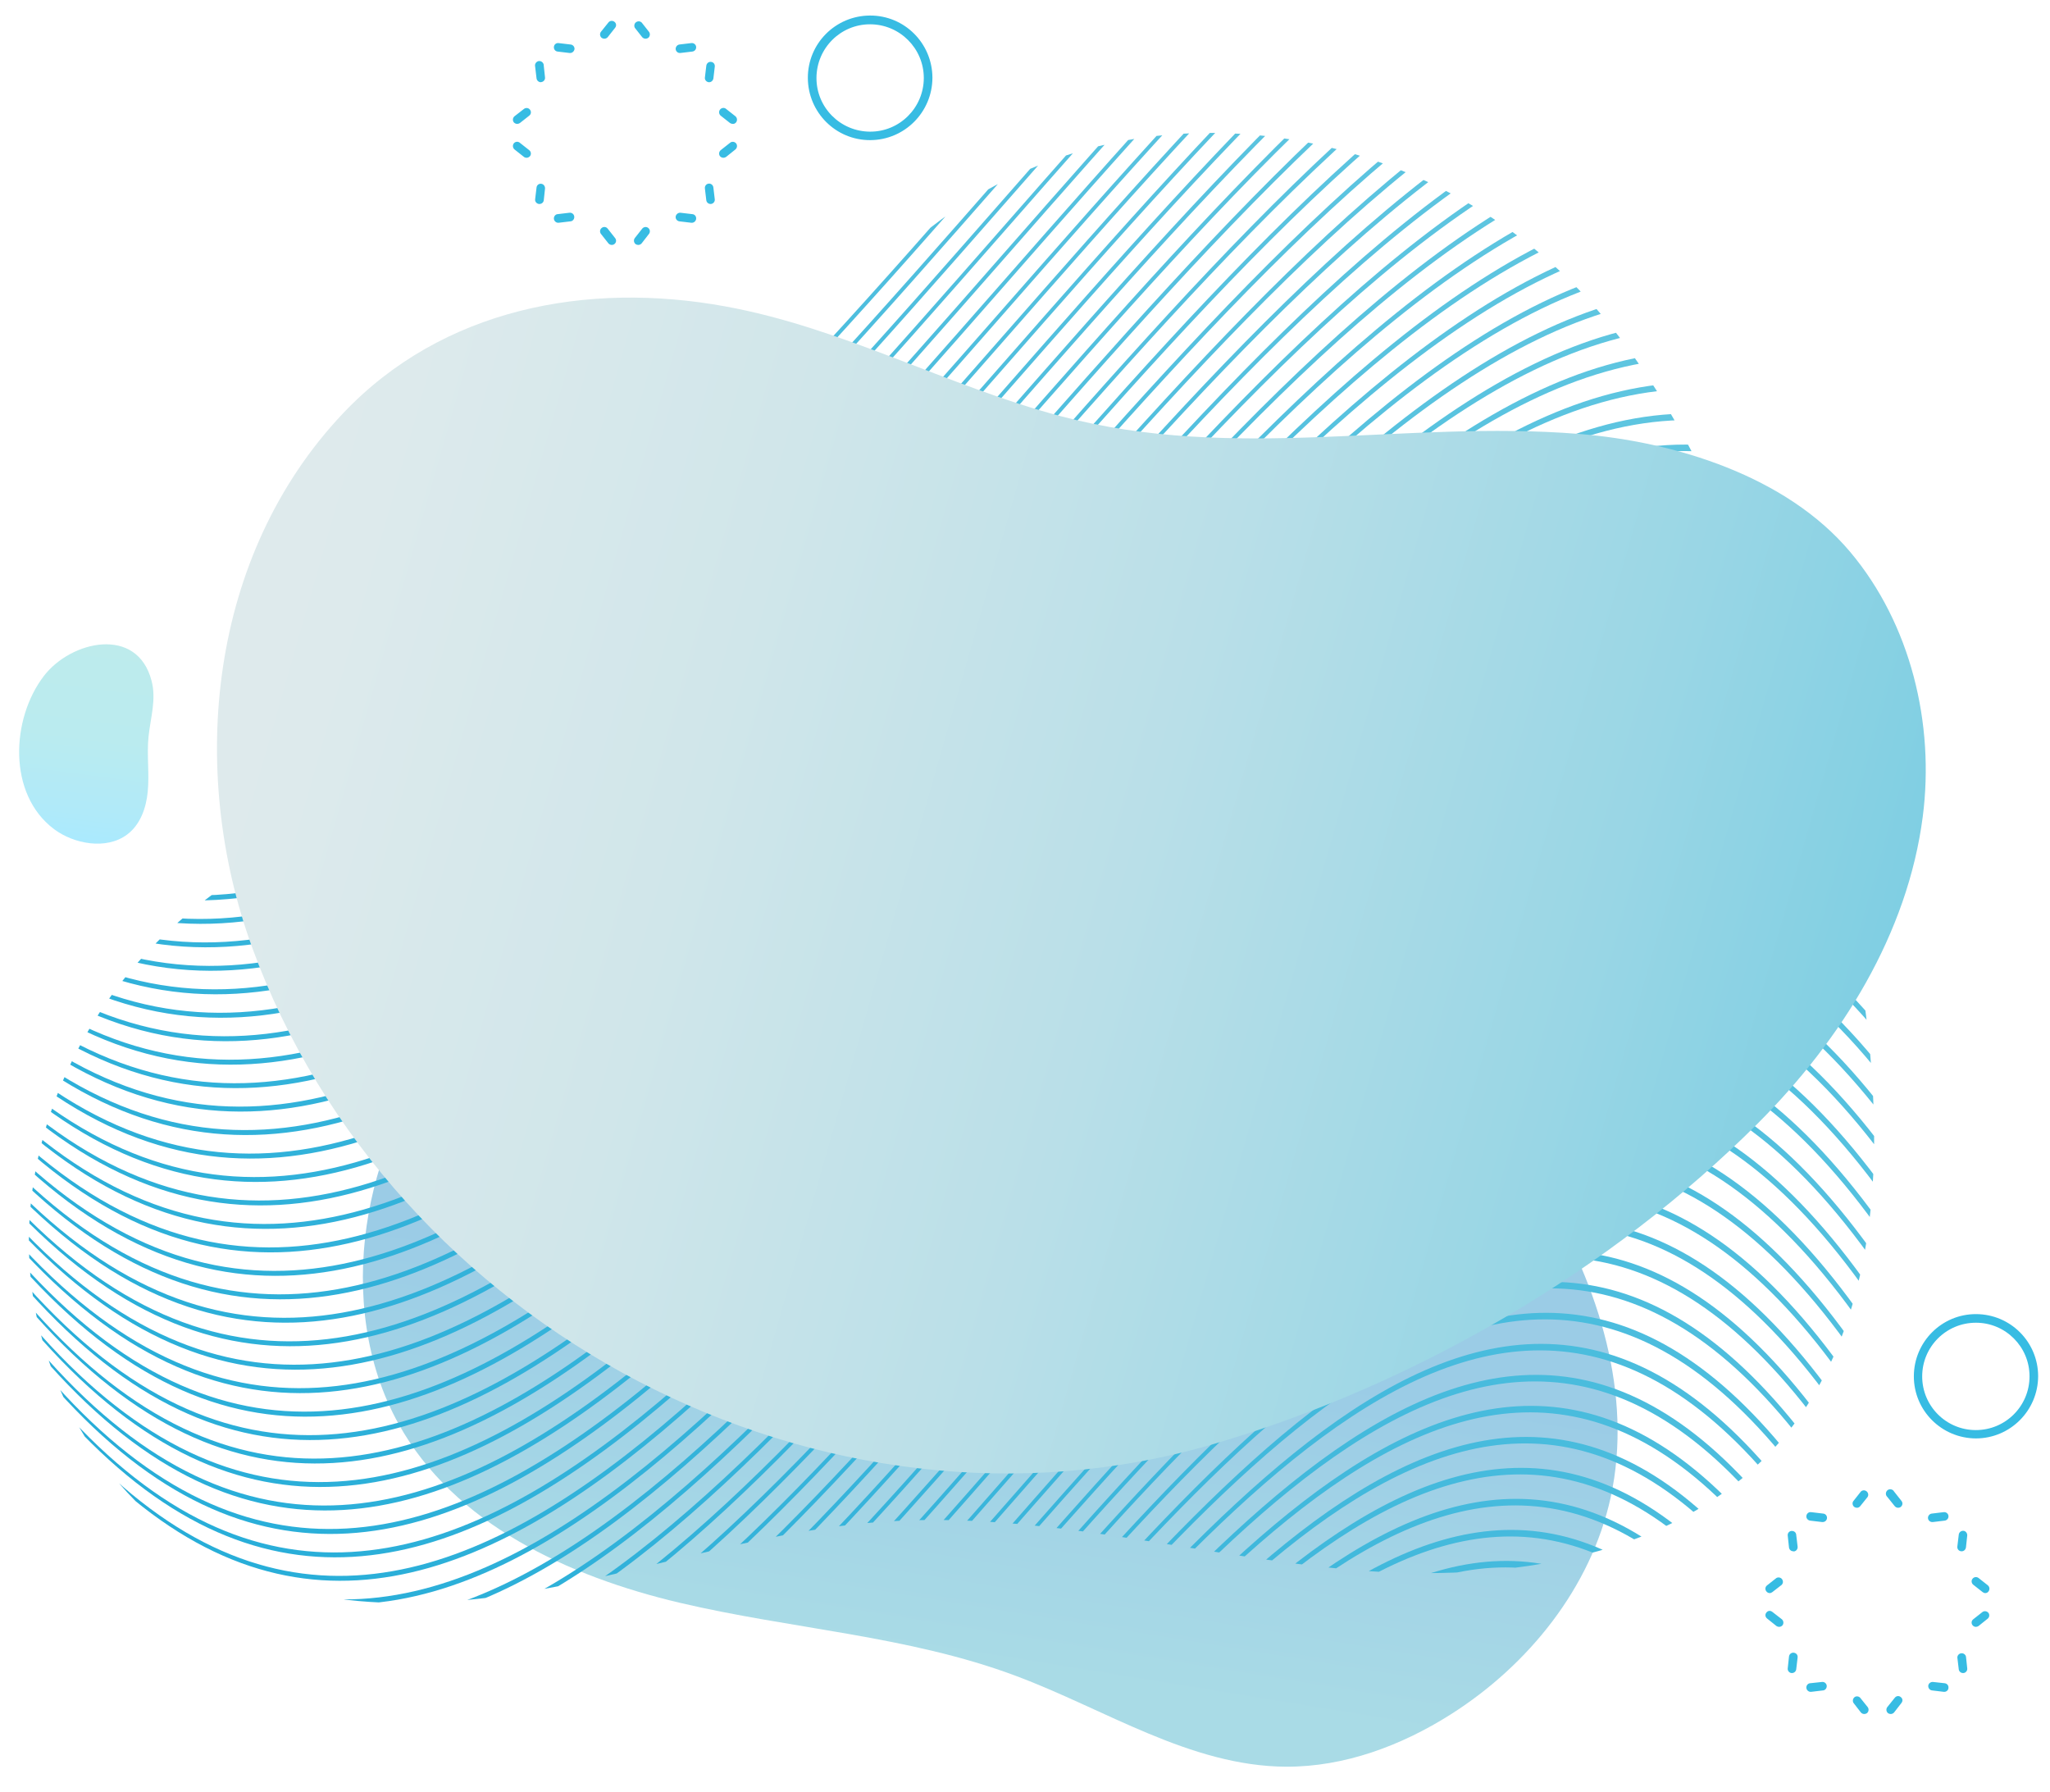 <?xml version="1.0" encoding="utf-8"?>
<!-- Generator: Adobe Illustrator 24.0.1, SVG Export Plug-In . SVG Version: 6.00 Build 0)  -->
<svg version="1.1" id="b438d1cc-97f3-45d9-8c2a-e3d272b71bc7"
	 xmlns="http://www.w3.org/2000/svg" xmlns:xlink="http://www.w3.org/1999/xlink" x="0px" y="0px" viewBox="0 0 1451.5 1268.9"
	 style="enable-background:new 0 0 1451.5 1268.9;" xml:space="preserve">
<style type="text/css">
	.st0{clip-path:url(#SVGID_2_);}
	.st1{fill:url(#SVGID_3_);}
	.st2{fill:url(#SVGID_4_);}
	.st3{fill:url(#SVGID_5_);}
	.st4{fill:url(#SVGID_6_);}
	.st5{fill:url(#SVGID_7_);}
	.st6{clip-path:url(#SVGID_9_);}
	.st7{fill:url(#SVGID_10_);}
	.st8{fill:url(#SVGID_11_);}
	.st9{fill:url(#SVGID_12_);}
	.st10{fill:url(#SVGID_13_);}
	.st11{fill:url(#SVGID_14_);}
	.st12{fill:url(#SVGID_15_);}
	.st13{fill:url(#SVGID_16_);}
	.st14{fill:url(#SVGID_17_);}
	.st15{fill:url(#SVGID_18_);}
	.st16{fill:url(#SVGID_19_);}
	.st17{fill:url(#SVGID_20_);}
	.st18{fill:url(#SVGID_21_);}
	.st19{fill:url(#SVGID_22_);}
	.st20{fill:url(#SVGID_23_);}
	.st21{fill:url(#SVGID_24_);}
	.st22{fill:url(#SVGID_25_);}
	.st23{fill:url(#SVGID_26_);}
	.st24{fill:url(#SVGID_27_);}
	.st25{fill:url(#SVGID_28_);}
	.st26{fill:url(#SVGID_29_);}
	.st27{fill:url(#SVGID_30_);}
	.st28{fill:url(#SVGID_31_);}
	.st29{fill:url(#SVGID_32_);}
	.st30{fill:url(#SVGID_33_);}
	.st31{fill:url(#SVGID_34_);}
	.st32{fill:url(#SVGID_35_);}
	.st33{fill:url(#SVGID_36_);}
	.st34{fill:url(#SVGID_37_);}
	.st35{fill:url(#SVGID_38_);}
	.st36{fill:url(#SVGID_39_);}
	.st37{fill:url(#SVGID_40_);}
	.st38{fill:url(#SVGID_41_);}
	.st39{fill:url(#SVGID_42_);}
	.st40{fill:url(#SVGID_43_);}
	.st41{fill:url(#SVGID_44_);}
	.st42{fill:url(#SVGID_45_);}
	.st43{fill:url(#SVGID_46_);}
	.st44{fill:url(#SVGID_47_);}
	.st45{fill:url(#SVGID_48_);}
	.st46{fill:url(#SVGID_49_);}
	.st47{fill:url(#SVGID_50_);}
	.st48{fill:url(#SVGID_51_);}
	.st49{fill:url(#SVGID_52_);}
	.st50{fill:url(#SVGID_53_);}
	.st51{fill:url(#SVGID_54_);}
	.st52{fill:url(#SVGID_55_);}
	.st53{fill:url(#SVGID_56_);}
	.st54{fill:url(#SVGID_57_);}
	.st55{fill:url(#SVGID_58_);}
	.st56{fill:url(#SVGID_59_);}
	.st57{fill:url(#SVGID_60_);}
	.st58{fill:url(#SVGID_61_);}
	.st59{fill:url(#SVGID_62_);}
	.st60{fill:url(#SVGID_63_);}
	.st61{fill:url(#SVGID_64_);}
	.st62{fill:url(#SVGID_65_);}
	.st63{fill:url(#SVGID_66_);}
	.st64{fill:url(#SVGID_67_);}
	.st65{fill:url(#SVGID_68_);}
	.st66{fill:url(#SVGID_69_);}
	.st67{fill:url(#SVGID_70_);}
	.st68{fill:url(#SVGID_71_);}
	.st69{fill:url(#SVGID_72_);}
	.st70{fill:url(#SVGID_73_);}
	.st71{fill:url(#SVGID_74_);}
	.st72{fill:url(#SVGID_75_);}
	.st73{fill:url(#SVGID_76_);}
	.st74{fill:url(#SVGID_77_);}
	.st75{fill:url(#SVGID_78_);}
	.st76{fill:url(#SVGID_79_);}
	.st77{fill:url(#SVGID_80_);}
	.st78{fill:url(#SVGID_81_);}
	.st79{fill:url(#SVGID_82_);}
	.st80{fill:url(#SVGID_83_);}
	.st81{fill:url(#SVGID_84_);}
	.st82{fill:url(#SVGID_85_);}
	.st83{fill:url(#SVGID_86_);}
	.st84{fill:url(#SVGID_87_);}
	.st85{fill:url(#SVGID_88_);}
	.st86{fill:url(#SVGID_89_);}
	.st87{fill:url(#SVGID_90_);}
	.st88{fill:url(#SVGID_91_);}
	.st89{fill:url(#SVGID_92_);}
	.st90{fill:url(#SVGID_93_);}
	.st91{fill:url(#SVGID_94_);}
	.st92{fill:url(#SVGID_95_);}
	.st93{fill:#37BCE3;}
</style>
<g id="e60a8787-6692-4e7b-9c9a-aa25ae1e2f48">
	<g>
		<defs>
			<path id="SVGID_1_" d="M-818.7,2699.4c-72,83.8-195.4,101.7-305.5,91.8s-219-41.6-329.3-34c-78.7,5.3-154.6,30.6-232,45.9
				s-161,20.1-232.4-13.4c-79.4-37.3-133.2-120.8-140.7-208.1s29.5-176.1,92.3-237.2c92.4-89.8,230.8-119.5,323-209.4
				c82.1-80,118.1-198.7,202.1-276.7c144.8-134.5,375.5-99.7,496.6,46.3c62.3,75.2,99,168,129.5,260.8
				c31.8,97.2,58.1,197.3,61.7,299.6C-750.4,2548-764.6,2636.3-818.7,2699.4z"/>
		</defs>
		<clipPath id="SVGID_2_">
			<use xlink:href="#SVGID_1_"  style="overflow:visible;"/>
		</clipPath>
		<g class="st0">
			
				<linearGradient id="SVGID_3_" gradientUnits="userSpaceOnUse" x1="-1069.658" y1="14.138" x2="-2527.138" y2="-1187.982" gradientTransform="matrix(1 0 0 -1 0 1261.856)">
				<stop  offset="0" style="stop-color:#6CCBE2"/>
				<stop  offset="1" style="stop-color:#1DA9D7"/>
			</linearGradient>
			<path class="st1" d="M-2481.9,1494.3l1.3,4c740.1,1686.7,1480.3-1686.7,2220.4,0c0.5-1.3,0.9-2.7,1.3-4
				C-999.9-194.4-1740.9,3182.9-2481.9,1494.3z"/>
			
				<linearGradient id="SVGID_4_" gradientUnits="userSpaceOnUse" x1="-1060.182" y1="2.651" x2="-2517.672" y2="-1199.459" gradientTransform="matrix(1 0 0 -1 0 1261.856)">
				<stop  offset="0" style="stop-color:#6CCBE2"/>
				<stop  offset="1" style="stop-color:#1DA9D7"/>
			</linearGradient>
			<path class="st2" d="M-2474.5,1517.6c736.1,1677.5,1472.2-1677.4,2208.2,0c0.5-1.3,0.9-2.7,1.3-4
				c-736.9-1679.4-1473.9,1679.4-2210.8,0C-2475.4,1514.9-2475,1516.3-2474.5,1517.6z"/>
			
				<linearGradient id="SVGID_5_" gradientUnits="userSpaceOnUse" x1="-1050.734" y1="-8.805" x2="-2508.214" y2="-1210.915" gradientTransform="matrix(1 0 0 -1 0 1261.856)">
				<stop  offset="0" style="stop-color:#6CCBE2"/>
				<stop  offset="1" style="stop-color:#1DA9D7"/>
			</linearGradient>
			<path class="st3" d="M-2468.4,1536.9c732,1668.2,1464-1668.2,2196,0c0.5-1.4,0.9-2.7,1.3-4.1
				c-732.9-1670.1-1465.7,1670.2-2198.6,0C-2469.3,1534.2-2468.9,1535.5-2468.4,1536.9z"/>
		</g>
	</g>
</g>
<g id="baa1cc32-cae6-4187-88b3-e3bc4d281c63">
	
		<linearGradient id="SVGID_6_" gradientUnits="userSpaceOnUse" x1="-1102.429" y1="1355.202" x2="-1084.609" y2="1211.212" gradientTransform="matrix(0.97 0.25 0.25 -0.97 801.276 2043.9)">
		<stop  offset="0" style="stop-color:#BDEBEC"/>
		<stop  offset="0.47" style="stop-color:#BAEBEF"/>
		<stop  offset="0.84" style="stop-color:#B0EAF9"/>
		<stop  offset="1" style="stop-color:#A9EAFF"/>
	</linearGradient>
	<path class="st4" d="M107.3,481.9c3.5,13.2-0.7,26.1-2.1,39.3c-1.4,13.2,0.7,26.2-0.6,39.3c-1.1,11.5-5.3,23.4-14.6,30.3
		c-14.8,11.1-37.8,6.6-51.7-3.8c-33.1-24.8-30.4-78.3-7.2-108.5C50.2,453.6,97.1,442.8,107.3,481.9z"/>
	
		<linearGradient id="SVGID_7_" gradientUnits="userSpaceOnUse" x1="666.079" y1="88.325" x2="704.539" y2="325.205" gradientTransform="matrix(1 0 0 -1 0 1261.856)">
		<stop  offset="0" style="stop-color:#A9DBE6"/>
		<stop  offset="1" style="stop-color:#9BCCE6"/>
	</linearGradient>
	<path class="st5" d="M1140.4,1060.2c-14,63.7-58.1,118.5-113.1,153.4c-35,22.2-75.4,37.3-116.8,37.1
		c-67.8-0.4-127.9-40.7-191.5-64.4c-76-28.4-158.5-33-237.5-51.6s-160-55.8-199.3-126.7c-23.4-42.2-29.5-92.6-22.6-140.3
		c13.4-92.9,75.4-175.3,156.2-223c228.8-134.9,549.1-15.7,678.4,202.5C1131.9,910.9,1156.3,987.3,1140.4,1060.2z"/>
	<g>
		<defs>
			<path id="SVGID_8_" d="M1261.3,1019.4c-72,83.8-195.4,101.7-305.5,91.8s-219-41.6-329.3-34c-78.7,5.3-154.6,30.6-232,45.9
				s-161,20.1-232.4-13.4C82.7,1072.4,28.9,988.9,21.4,901.6s29.5-176.1,92.3-237.2c92.4-89.8,230.8-119.5,323-209.4
				c82.1-80,118.1-198.7,202.1-276.7c144.8-134.5,375.5-99.7,496.6,46.3c62.3,75.2,99,168,129.5,260.8
				c31.8,97.2,58.1,197.3,61.7,299.6C1329.6,868,1315.4,956.3,1261.3,1019.4z"/>
		</defs>
		<clipPath id="SVGID_9_">
			<use xlink:href="#SVGID_8_"  style="overflow:visible;"/>
		</clipPath>
		<g class="st6">
			
				<linearGradient id="SVGID_10_" gradientUnits="userSpaceOnUse" x1="1010.342" y1="1694.138" x2="-447.138" y2="492.018" gradientTransform="matrix(1 0 0 -1 0 1261.856)">
				<stop  offset="0" style="stop-color:#6CCBE2"/>
				<stop  offset="1" style="stop-color:#1DA9D7"/>
			</linearGradient>
			<path class="st7" d="M-401.9-185.7l1.3,4c740.1,1686.7,1480.3-1686.7,2220.4,0c0.5-1.3,0.9-2.7,1.3-4
				C1080.1-1874.4,339.1,1502.9-401.9-185.7z"/>
			
				<linearGradient id="SVGID_11_" gradientUnits="userSpaceOnUse" x1="1019.818" y1="1682.651" x2="-437.672" y2="480.541" gradientTransform="matrix(1 0 0 -1 0 1261.856)">
				<stop  offset="0" style="stop-color:#6CCBE2"/>
				<stop  offset="1" style="stop-color:#1DA9D7"/>
			</linearGradient>
			<path class="st8" d="M-394.5-162.4c736.1,1677.5,1472.2-1677.4,2208.2,0c0.5-1.3,0.9-2.7,1.3-4
				c-736.9-1679.4-1473.9,1679.4-2210.8,0C-395.4-165.1-395-163.7-394.5-162.4z"/>
			
				<linearGradient id="SVGID_12_" gradientUnits="userSpaceOnUse" x1="1029.266" y1="1671.195" x2="-428.214" y2="469.085" gradientTransform="matrix(1 0 0 -1 0 1261.856)">
				<stop  offset="0" style="stop-color:#6CCBE2"/>
				<stop  offset="1" style="stop-color:#1DA9D7"/>
			</linearGradient>
			<path class="st9" d="M-388.4-143.1c732,1668.2,1464-1668.2,2196,0c0.5-1.4,0.9-2.7,1.3-4.1C1076-1817.3,343.2,1523-389.7-147.2
				C-389.3-145.8-388.9-144.5-388.4-143.1z"/>
			
				<linearGradient id="SVGID_13_" gradientUnits="userSpaceOnUse" x1="1038.762" y1="1659.684" x2="-418.728" y2="457.574" gradientTransform="matrix(1 0 0 -1 0 1261.856)">
				<stop  offset="0" style="stop-color:#6CCBE2"/>
				<stop  offset="1" style="stop-color:#1DA9D7"/>
			</linearGradient>
			<path class="st10" d="M-382.3-123.8c727.9,1658.9,1455.9-1659,2183.9,0l1.2-4.1C1074-1788.8,345.2,1533-383.6-127.9
				C-383.2-126.5-382.8-125.2-382.3-123.8z"/>
			
				<linearGradient id="SVGID_14_" gradientUnits="userSpaceOnUse" x1="1048.23" y1="1648.195" x2="-409.25" y2="446.085" gradientTransform="matrix(1 0 0 -1 0 1261.856)">
				<stop  offset="0" style="stop-color:#6CCBE2"/>
				<stop  offset="1" style="stop-color:#1DA9D7"/>
			</linearGradient>
			<path class="st11" d="M-376.3-104.5c724,1649.6,1447.9-1649.7,2171.8,0l1.2-4.1C1072-1760.2,347.2,1543-377.5-108.6L-376.3-104.5
				z"/>
			
				<linearGradient id="SVGID_15_" gradientUnits="userSpaceOnUse" x1="1057.686" y1="1636.742" x2="-399.804" y2="434.632" gradientTransform="matrix(1 0 0 -1 0 1261.856)">
				<stop  offset="0" style="stop-color:#6CCBE2"/>
				<stop  offset="1" style="stop-color:#1DA9D7"/>
			</linearGradient>
			<path class="st12" d="M-370.2-85.3c719.9,1640.5,1439.7-1640.4,2159.6,0c0.4-1.3,0.8-2.7,1.3-4
				C1070-1731.7,349.3,1553.1-371.4-89.3L-370.2-85.3z"/>
			
				<linearGradient id="SVGID_16_" gradientUnits="userSpaceOnUse" x1="1067.154" y1="1625.251" x2="-390.326" y2="423.151" gradientTransform="matrix(1 0 0 -1 0 1261.856)">
				<stop  offset="0" style="stop-color:#6CCBE2"/>
				<stop  offset="1" style="stop-color:#1DA9D7"/>
			</linearGradient>
			<path class="st13" d="M-364.1-66c715.8,1631.2,1431.6-1631.2,2147.4,0c0.4-1.3,0.8-2.7,1.3-4
				C1067.9-1703.1,351.3,1563.1-365.3-70L-364.1-66z"/>
			
				<linearGradient id="SVGID_17_" gradientUnits="userSpaceOnUse" x1="1076.612" y1="1613.795" x2="-380.868" y2="411.686" gradientTransform="matrix(1 0 0 -1 0 1261.856)">
				<stop  offset="0" style="stop-color:#6CCBE2"/>
				<stop  offset="1" style="stop-color:#1DA9D7"/>
			</linearGradient>
			<path class="st14" d="M-358-46.7c711.7,1621.9,1423.5-1621.9,2135.2,0c0.4-1.3,0.8-2.7,1.3-4
				c-712.6-1623.9-1425.2,1623.8-2137.8,0C-358.8-49.4-358.4-48-358-46.7z"/>
			
				<linearGradient id="SVGID_18_" gradientUnits="userSpaceOnUse" x1="1086.057" y1="1602.333" x2="-371.432" y2="400.224" gradientTransform="matrix(1 0 0 -1 0 1261.856)">
				<stop  offset="0" style="stop-color:#6CCBE2"/>
				<stop  offset="1" style="stop-color:#1DA9D7"/>
			</linearGradient>
			<path class="st15" d="M-351.9-27.4c707.7,1612.7,1415.3-1612.7,2123,0c0.4-1.4,0.9-2.7,1.3-4.1
				c-708.5-1614.6-1417,1614.6-2125.6,0C-352.7-30.1-352.3-28.8-351.9-27.4z"/>
			
				<linearGradient id="SVGID_19_" gradientUnits="userSpaceOnUse" x1="1095.536" y1="1590.853" x2="-361.954" y2="388.734" gradientTransform="matrix(1 0 0 -1 0 1261.856)">
				<stop  offset="0" style="stop-color:#6CCBE2"/>
				<stop  offset="1" style="stop-color:#1DA9D7"/>
			</linearGradient>
			<path class="st16" d="M-345.8-8.1c703.6,1603.4,1407.2-1603.4,2110.8,0c0.4-1.4,0.9-2.7,1.3-4.1
				c-704.5-1605.3-1408.9,1605.4-2113.4,0C-346.6-10.8-346.2-9.5-345.8-8.1z"/>
			
				<linearGradient id="SVGID_20_" gradientUnits="userSpaceOnUse" x1="1104.98" y1="1579.393" x2="-352.5" y2="377.282" gradientTransform="matrix(1 0 0 -1 0 1261.856)">
				<stop  offset="0" style="stop-color:#6CCBE2"/>
				<stop  offset="1" style="stop-color:#1DA9D7"/>
			</linearGradient>
			<path class="st17" d="M-339.7,11.1c699.5,1594.2,1399.1-1594.1,2098.6,0l1.3-4C1059.8-1589,359.4,1603.2-341,7.1L-339.7,11.1z"/>
			
				<linearGradient id="SVGID_21_" gradientUnits="userSpaceOnUse" x1="1114.452" y1="1567.908" x2="-343.028" y2="365.788" gradientTransform="matrix(1 0 0 -1 0 1261.856)">
				<stop  offset="0" style="stop-color:#6CCBE2"/>
				<stop  offset="1" style="stop-color:#1DA9D7"/>
			</linearGradient>
			<path class="st18" d="M-333.6,30.4c695.5,1584.9,1390.9-1584.9,2086.4,0l1.3-4c-696.3-1586.9-1392.7,1586.8-2089,0L-333.6,30.4z"
				/>
			
				<linearGradient id="SVGID_22_" gradientUnits="userSpaceOnUse" x1="1123.929" y1="1556.419" x2="-333.561" y2="354.309" gradientTransform="matrix(1 0 0 -1 0 1261.856)">
				<stop  offset="0" style="stop-color:#6CCBE2"/>
				<stop  offset="1" style="stop-color:#1DA9D7"/>
			</linearGradient>
			<path class="st19" d="M-327.5,49.7c691.4,1575.7,1382.8-1575.6,2074.2,0c0.5-1.3,0.9-2.7,1.3-4
				c-692.3-1577.6-1384.5,1577.6-2076.8,0L-327.5,49.7z"/>
			
				<linearGradient id="SVGID_23_" gradientUnits="userSpaceOnUse" x1="1133.377" y1="1544.964" x2="-324.103" y2="342.854" gradientTransform="matrix(1 0 0 -1 0 1261.856)">
				<stop  offset="0" style="stop-color:#6CCBE2"/>
				<stop  offset="1" style="stop-color:#1DA9D7"/>
			</linearGradient>
			<path class="st20" d="M-321.4,69c687.3,1566.4,1374.7-1566.4,2062,0c0.5-1.4,0.9-2.7,1.3-4.1
				c-688.2-1568.3-1376.4,1568.4-2064.6,0C-322.3,66.3-321.8,67.6-321.4,69z"/>
			
				<linearGradient id="SVGID_24_" gradientUnits="userSpaceOnUse" x1="1142.853" y1="1533.477" x2="-314.637" y2="331.367" gradientTransform="matrix(1 0 0 -1 0 1261.856)">
				<stop  offset="0" style="stop-color:#6CCBE2"/>
				<stop  offset="1" style="stop-color:#1DA9D7"/>
			</linearGradient>
			<path class="st21" d="M-315.3,88.3c683.3,1557.1,1366.6-1557.2,2049.8,0c0.5-1.4,0.9-2.7,1.3-4.1
				c-684.1-1559.1-1368.3,1559.1-2052.4,0C-316.2,85.6-315.8,86.9-315.3,88.3z"/>
			
				<linearGradient id="SVGID_25_" gradientUnits="userSpaceOnUse" x1="1152.345" y1="1521.968" x2="-305.145" y2="319.848" gradientTransform="matrix(1 0 0 -1 0 1261.856)">
				<stop  offset="0" style="stop-color:#6CCBE2"/>
				<stop  offset="1" style="stop-color:#1DA9D7"/>
			</linearGradient>
			<path class="st22" d="M-309.2,107.6c679.2,1547.8,1358.4-1547.9,2037.7,0l1.2-4.1c-680.1-1549.8-1360.1,1549.8-2040.2,0
				C-310.1,104.9-309.7,106.2-309.2,107.6z"/>
			
				<linearGradient id="SVGID_26_" gradientUnits="userSpaceOnUse" x1="1161.796" y1="1510.511" x2="-295.693" y2="308.4" gradientTransform="matrix(1 0 0 -1 0 1261.856)">
				<stop  offset="0" style="stop-color:#6CCBE2"/>
				<stop  offset="1" style="stop-color:#1DA9D7"/>
			</linearGradient>
			<path class="st23" d="M-303.1,126.8c675.1,1538.7,1350.3-1538.6,2025.5,0l1.2-4c-676-1540.6-1352,1540.6-2028,0
				C-304,124.1-303.6,125.5-303.1,126.8z"/>
			
				<linearGradient id="SVGID_27_" gradientUnits="userSpaceOnUse" x1="1171.267" y1="1499.027" x2="-286.213" y2="296.907" gradientTransform="matrix(1 0 0 -1 0 1261.856)">
				<stop  offset="0" style="stop-color:#6CCBE2"/>
				<stop  offset="1" style="stop-color:#1DA9D7"/>
			</linearGradient>
			<path class="st24" d="M-297.1,146.1c671.2,1529.4,1342.3-1529.4,2013.4,0l1.2-4c-671.9-1531.3-1343.9,1531.3-2015.8,0
				L-297.1,146.1z"/>
			
				<linearGradient id="SVGID_28_" gradientUnits="userSpaceOnUse" x1="1180.743" y1="1487.54" x2="-276.737" y2="285.43" gradientTransform="matrix(1 0 0 -1 0 1261.856)">
				<stop  offset="0" style="stop-color:#6CCBE2"/>
				<stop  offset="1" style="stop-color:#1DA9D7"/>
			</linearGradient>
			<path class="st25" d="M-291,165.4c667.1,1520.1,1334.1-1520.1,2001.2,0c0.4-1.3,0.8-2.7,1.3-4
				c-667.9-1522.1-1335.8,1522-2003.7,0L-291,165.4z"/>
			
				<linearGradient id="SVGID_29_" gradientUnits="userSpaceOnUse" x1="1190.17" y1="1476.11" x2="-267.309" y2="273.99" gradientTransform="matrix(1 0 0 -1 0 1261.856)">
				<stop  offset="0" style="stop-color:#6CCBE2"/>
				<stop  offset="1" style="stop-color:#1DA9D7"/>
			</linearGradient>
			<path class="st26" d="M-284.9,184.7c663,1510.8,1326-1510.9,1989,0c0.4-1.4,0.8-2.7,1.3-4.1
				c-663.9-1512.8-1327.7,1512.8-1991.6,0C-285.7,182-285.3,183.3-284.9,184.7z"/>
			
				<linearGradient id="SVGID_30_" gradientUnits="userSpaceOnUse" x1="1199.647" y1="1464.622" x2="-257.833" y2="262.512" gradientTransform="matrix(1 0 0 -1 0 1261.856)">
				<stop  offset="0" style="stop-color:#6CCBE2"/>
				<stop  offset="1" style="stop-color:#1DA9D7"/>
			</linearGradient>
			<path class="st27" d="M-278.8,204c658.9,1501.6,1317.9-1501.6,1976.8,0c0.4-1.4,0.8-2.7,1.3-4.1
				c-659.8-1503.5-1319.6,1503.6-1979.4,0C-279.6,201.3-279.2,202.6-278.8,204z"/>
			
				<linearGradient id="SVGID_31_" gradientUnits="userSpaceOnUse" x1="1209.092" y1="1453.16" x2="-248.398" y2="251.05" gradientTransform="matrix(1 0 0 -1 0 1261.856)">
				<stop  offset="0" style="stop-color:#6CCBE2"/>
				<stop  offset="1" style="stop-color:#1DA9D7"/>
			</linearGradient>
			<path class="st28" d="M-272.7,223.2c654.9,1492.4,1309.7-1492.3,1964.6,0l1.3-4c-655.7-1494.3-1311.5,1494.3-1967.2,0
				C-273.5,220.5-273.1,221.9-272.7,223.2z"/>
			
				<linearGradient id="SVGID_32_" gradientUnits="userSpaceOnUse" x1="1218.571" y1="1441.679" x2="-238.929" y2="239.559" gradientTransform="matrix(1 0 0 -1 0 1261.856)">
				<stop  offset="0" style="stop-color:#6CCBE2"/>
				<stop  offset="1" style="stop-color:#1DA9D7"/>
			</linearGradient>
			<path class="st29" d="M-266.6,242.5c650.8,1483.1,1301.6-1483.1,1952.4,0l1.3-4c-651.7-1485.1-1303.3,1485-1955,0
				C-267.4,239.8-267,241.2-266.6,242.5z"/>
			
				<linearGradient id="SVGID_33_" gradientUnits="userSpaceOnUse" x1="1228.04" y1="1430.188" x2="-229.45" y2="228.078" gradientTransform="matrix(1 0 0 -1 0 1261.856)">
				<stop  offset="0" style="stop-color:#6CCBE2"/>
				<stop  offset="1" style="stop-color:#1DA9D7"/>
			</linearGradient>
			<path class="st30" d="M-260.5,261.8c646.7,1473.8,1293.5-1473.8,1940.2,0l1.3-4c-647.6-1475.8-1295.2,1475.7-1942.8,0
				L-260.5,261.8z"/>
			
				<linearGradient id="SVGID_34_" gradientUnits="userSpaceOnUse" x1="1237.486" y1="1418.736" x2="-219.994" y2="216.615" gradientTransform="matrix(1 0 0 -1 0 1261.856)">
				<stop  offset="0" style="stop-color:#6CCBE2"/>
				<stop  offset="1" style="stop-color:#1DA9D7"/>
			</linearGradient>
			<path class="st31" d="M-254.4,281.1c642.7,1464.6,1285.3-1464.6,1928,0c0.5-1.4,0.9-2.7,1.3-4.1
				c-643.5-1466.5-1287.1,1466.6-1930.6,0C-255.3,278.4-254.8,279.7-254.4,281.1z"/>
			
				<linearGradient id="SVGID_35_" gradientUnits="userSpaceOnUse" x1="1246.964" y1="1407.245" x2="-210.516" y2="205.145" gradientTransform="matrix(1 0 0 -1 0 1261.856)">
				<stop  offset="0" style="stop-color:#6CCBE2"/>
				<stop  offset="1" style="stop-color:#1DA9D7"/>
			</linearGradient>
			<path class="st32" d="M-248.3,300.4c638.6,1455.3,1277.2-1455.4,1915.8,0c0.5-1.4,0.9-2.7,1.3-4.1
				c-639.5-1457.3-1278.9,1457.3-1918.4,0C-249.2,297.7-248.7,299-248.3,300.4z"/>
			
				<linearGradient id="SVGID_36_" gradientUnits="userSpaceOnUse" x1="1256.436" y1="1395.762" x2="-201.054" y2="193.642" gradientTransform="matrix(1 0 0 -1 0 1261.856)">
				<stop  offset="0" style="stop-color:#6CCBE2"/>
				<stop  offset="1" style="stop-color:#1DA9D7"/>
			</linearGradient>
			<path class="st33" d="M-242.2,319.7c634.5,1446,1269.1-1446.1,1903.6,0c0.5-1.4,0.9-2.7,1.3-4.1
				c-635.4-1448-1270.8,1448-1906.2,0C-243.1,317-242.7,318.3-242.2,319.7z"/>
			
				<linearGradient id="SVGID_37_" gradientUnits="userSpaceOnUse" x1="1265.908" y1="1384.279" x2="-191.582" y2="182.169" gradientTransform="matrix(1 0 0 -1 0 1261.856)">
				<stop  offset="0" style="stop-color:#6CCBE2"/>
				<stop  offset="1" style="stop-color:#1DA9D7"/>
			</linearGradient>
			<path class="st34" d="M-236.1,338.9c630.5,1436.9,1261-1436.8,1891.5,0l1.2-4c-631.3-1438.8-1262.7,1438.7-1894,0
				C-237,336.2-236.6,337.6-236.1,338.9z"/>
			
				<linearGradient id="SVGID_38_" gradientUnits="userSpaceOnUse" x1="1275.38" y1="1372.795" x2="-182.101" y2="170.685" gradientTransform="matrix(1 0 0 -1 0 1261.856)">
				<stop  offset="0" style="stop-color:#6CCBE2"/>
				<stop  offset="1" style="stop-color:#1DA9D7"/>
			</linearGradient>
			<path class="st35" d="M-230,358.2c626.4,1427.6,1252.8-1427.5,1879.3,0l1.2-4c-627.2-1429.5-1254.5,1429.5-1881.8,0
				C-230.9,355.5-230.5,356.9-230,358.2z"/>
			
				<linearGradient id="SVGID_39_" gradientUnits="userSpaceOnUse" x1="1284.832" y1="1361.337" x2="-172.649" y2="159.237" gradientTransform="matrix(1 0 0 -1 0 1261.856)">
				<stop  offset="0" style="stop-color:#6CCBE2"/>
				<stop  offset="1" style="stop-color:#1DA9D7"/>
			</linearGradient>
			<path class="st36" d="M-224,377.5c622.4,1418.3,1244.8-1418.3,1867.2,0l1.2-4.1c-623.2-1420.2-1246.4,1420.3-1869.6,0L-224,377.5
				z"/>
			
				<linearGradient id="SVGID_40_" gradientUnits="userSpaceOnUse" x1="1294.301" y1="1349.855" x2="-163.179" y2="147.735" gradientTransform="matrix(1 0 0 -1 0 1261.856)">
				<stop  offset="0" style="stop-color:#6CCBE2"/>
				<stop  offset="1" style="stop-color:#1DA9D7"/>
			</linearGradient>
			<path class="st37" d="M-217.9,396.8c618.4,1409,1236.7-1409.1,1855,0c0.4-1.4,0.8-2.7,1.3-4.1c-619.2-1411-1238.4,1411-1857.5,0
				L-217.9,396.8z"/>
			
				<linearGradient id="SVGID_41_" gradientUnits="userSpaceOnUse" x1="1303.779" y1="1338.365" x2="-153.711" y2="136.255" gradientTransform="matrix(1 0 0 -1 0 1261.856)">
				<stop  offset="0" style="stop-color:#6CCBE2"/>
				<stop  offset="1" style="stop-color:#1DA9D7"/>
			</linearGradient>
			<path class="st38" d="M-211.8,416.1c614.3,1399.8,1228.5-1399.8,1842.8,0c0.4-1.4,0.8-2.7,1.3-4.1
				C1017.2-989.7,402.1,1813.8-213,412L-211.8,416.1z"/>
			
				<linearGradient id="SVGID_42_" gradientUnits="userSpaceOnUse" x1="1313.206" y1="1326.935" x2="-144.284" y2="124.815" gradientTransform="matrix(1 0 0 -1 0 1261.856)">
				<stop  offset="0" style="stop-color:#6CCBE2"/>
				<stop  offset="1" style="stop-color:#1DA9D7"/>
			</linearGradient>
			<path class="st39" d="M-205.7,435.3c610.2,1390.6,1220.4-1390.5,1830.6,0c0.4-1.3,0.8-2.7,1.3-4
				C1015.1-961.2,404.1,1823.8-207,431.3C-206.5,432.6-206.1,434-205.7,435.3z"/>
			
				<linearGradient id="SVGID_43_" gradientUnits="userSpaceOnUse" x1="1322.683" y1="1315.447" x2="-134.807" y2="113.337" gradientTransform="matrix(1 0 0 -1 0 1261.856)">
				<stop  offset="0" style="stop-color:#6CCBE2"/>
				<stop  offset="1" style="stop-color:#1DA9D7"/>
			</linearGradient>
			<path class="st40" d="M-199.6,454.6c606.1,1381.3,1212.3-1381.3,1818.4,0l1.3-4c-607-1383.3-1214,1383.2-1821,0
				C-200.4,451.9-200,453.3-199.6,454.6z"/>
			
				<linearGradient id="SVGID_44_" gradientUnits="userSpaceOnUse" x1="1332.152" y1="1303.966" x2="-125.328" y2="101.846" gradientTransform="matrix(1 0 0 -1 0 1261.856)">
				<stop  offset="0" style="stop-color:#6CCBE2"/>
				<stop  offset="1" style="stop-color:#1DA9D7"/>
			</linearGradient>
			<path class="st41" d="M-193.5,473.9c602.1,1372,1204.1-1372,1806.2,0l1.3-4c-602.9-1374-1205.9,1373.9-1808.8,0
				C-194.3,471.2-193.9,472.6-193.5,473.9z"/>
			
				<linearGradient id="SVGID_45_" gradientUnits="userSpaceOnUse" x1="1341.606" y1="1292.505" x2="-115.884" y2="90.395" gradientTransform="matrix(1 0 0 -1 0 1261.856)">
				<stop  offset="0" style="stop-color:#6CCBE2"/>
				<stop  offset="1" style="stop-color:#1DA9D7"/>
			</linearGradient>
			<path class="st42" d="M-187.4,493.2c598,1362.8,1196-1362.8,1794,0c0.4-1.4,0.9-2.7,1.3-4.1C1009-875.6,410.2,1853.9-188.7,489.1
				C-188.3,490.5-187.8,491.8-187.4,493.2z"/>
			
				<linearGradient id="SVGID_46_" gradientUnits="userSpaceOnUse" x1="1351.078" y1="1281.021" x2="-106.402" y2="78.911" gradientTransform="matrix(1 0 0 -1 0 1261.856)">
				<stop  offset="0" style="stop-color:#6CCBE2"/>
				<stop  offset="1" style="stop-color:#1DA9D7"/>
			</linearGradient>
			<path class="st43" d="M-181.3,512.5c593.9,1353.5,1187.9-1353.6,1781.8,0c0.4-1.4,0.9-2.7,1.3-4.1
				C1007-847,412.2,1863.9-182.6,508.4C-182.2,509.8-181.7,511.1-181.3,512.5z"/>
			
				<linearGradient id="SVGID_47_" gradientUnits="userSpaceOnUse" x1="1360.554" y1="1269.533" x2="-96.936" y2="67.423" gradientTransform="matrix(1 0 0 -1 0 1261.856)">
				<stop  offset="0" style="stop-color:#6CCBE2"/>
				<stop  offset="1" style="stop-color:#1DA9D7"/>
			</linearGradient>
			<path class="st44" d="M-175.2,531.8c589.9,1344.2,1179.7-1344.3,1769.6,0c0.5-1.4,0.9-2.7,1.3-4.1
				C1005-818.5,414.2,1873.9-176.5,527.7C-176.1,529.1-175.6,530.4-175.2,531.8z"/>
			
				<linearGradient id="SVGID_48_" gradientUnits="userSpaceOnUse" x1="1369.999" y1="1258.082" x2="-87.481" y2="55.961" gradientTransform="matrix(1 0 0 -1 0 1261.856)">
				<stop  offset="0" style="stop-color:#6CCBE2"/>
				<stop  offset="1" style="stop-color:#1DA9D7"/>
			</linearGradient>
			<path class="st45" d="M-169.1,551c585.8,1335,1171.6-1335,1757.4,0c0.5-1.3,0.9-2.7,1.3-4c-586.7-1337-1173.3,1336.9-1760,0
				C-170,548.3-169.6,549.7-169.1,551z"/>
			
				<linearGradient id="SVGID_49_" gradientUnits="userSpaceOnUse" x1="1379.478" y1="1246.591" x2="-78.012" y2="44.481" gradientTransform="matrix(1 0 0 -1 0 1261.856)">
				<stop  offset="0" style="stop-color:#6CCBE2"/>
				<stop  offset="1" style="stop-color:#1DA9D7"/>
			</linearGradient>
			<path class="st46" d="M-163,570.3c581.7,1325.8,1163.5-1325.7,1745.2,0c0.5-1.3,0.9-2.7,1.3-4
				C1000.9-761.4,418.3,1894-164.3,566.3C-163.9,567.6-163.5,569-163,570.3z"/>
			
				<linearGradient id="SVGID_50_" gradientUnits="userSpaceOnUse" x1="1388.943" y1="1235.105" x2="-68.537" y2="33.005" gradientTransform="matrix(1 0 0 -1 0 1261.856)">
				<stop  offset="0" style="stop-color:#6CCBE2"/>
				<stop  offset="1" style="stop-color:#1DA9D7"/>
			</linearGradient>
			<path class="st47" d="M-156.9,589.6c577.7,1316.5,1155.4-1316.5,1733.1,0l1.2-4.1C998.9-732.9,420.3,1904-158.2,585.5
				C-157.8,586.9-157.4,588.2-156.9,589.6z"/>
			
				<linearGradient id="SVGID_51_" gradientUnits="userSpaceOnUse" x1="1398.414" y1="1223.622" x2="-59.066" y2="21.512" gradientTransform="matrix(1 0 0 -1 0 1261.856)">
				<stop  offset="0" style="stop-color:#6CCBE2"/>
				<stop  offset="1" style="stop-color:#1DA9D7"/>
			</linearGradient>
			<path class="st48" d="M-150.8,608.9c573.6,1307.2,1147.2-1307.3,1720.9,0l1.2-4.1C996.9-704.4,422.4,1914-152.1,604.8
				C-151.7,606.2-151.3,607.5-150.8,608.9z"/>
			
				<linearGradient id="SVGID_52_" gradientUnits="userSpaceOnUse" x1="1407.891" y1="1212.133" x2="-49.589" y2="10.033" gradientTransform="matrix(1 0 0 -1 0 1261.856)">
				<stop  offset="0" style="stop-color:#6CCBE2"/>
				<stop  offset="1" style="stop-color:#1DA9D7"/>
			</linearGradient>
			<path class="st49" d="M-144.8,628.2c569.6,1298,1139.2-1298,1708.8,0c0.4-1.4,0.8-2.7,1.3-4.1C994.8-675.8,424.4,1924-146,624.1
				L-144.8,628.2z"/>
			
				<linearGradient id="SVGID_53_" gradientUnits="userSpaceOnUse" x1="1417.337" y1="1200.679" x2="-40.143" y2="-1.43" gradientTransform="matrix(1 0 0 -1 0 1261.856)">
				<stop  offset="0" style="stop-color:#6CCBE2"/>
				<stop  offset="1" style="stop-color:#1DA9D7"/>
			</linearGradient>
			<path class="st50" d="M-138.7,647.4c565.5,1288.8,1131.1-1288.7,1696.6,0c0.4-1.3,0.8-2.7,1.3-4
				c-566.4-1290.7-1132.8,1290.7-1699.1,0L-138.7,647.4z"/>
			
				<linearGradient id="SVGID_54_" gradientUnits="userSpaceOnUse" x1="1426.794" y1="1189.216" x2="-30.686" y2="-12.884" gradientTransform="matrix(1 0 0 -1 0 1261.856)">
				<stop  offset="0" style="stop-color:#6CCBE2"/>
				<stop  offset="1" style="stop-color:#1DA9D7"/>
			</linearGradient>
			<path class="st51" d="M-132.6,666.7c561.5,1279.5,1122.9-1279.5,1684.4,0c0.4-1.3,0.8-2.7,1.3-4
				c-562.3-1281.5-1124.6,1281.4-1687,0C-133.4,664-133,665.4-132.6,666.7z"/>
			
				<linearGradient id="SVGID_55_" gradientUnits="userSpaceOnUse" x1="1436.265" y1="1177.732" x2="-21.215" y2="-24.378" gradientTransform="matrix(1 0 0 -1 0 1261.856)">
				<stop  offset="0" style="stop-color:#6CCBE2"/>
				<stop  offset="1" style="stop-color:#1DA9D7"/>
			</linearGradient>
			<path class="st52" d="M-126.5,686c557.4,1270.2,1114.8-1270.2,1672.2,0c0.4-1.3,0.8-2.7,1.3-4
				C988.7-590.2,430.5,1954.1-127.8,682C-127.3,683.3-126.9,684.7-126.5,686z"/>
			
				<linearGradient id="SVGID_56_" gradientUnits="userSpaceOnUse" x1="1445.717" y1="1166.274" x2="-11.773" y2="-35.836" gradientTransform="matrix(1 0 0 -1 0 1261.856)">
				<stop  offset="0" style="stop-color:#6CCBE2"/>
				<stop  offset="1" style="stop-color:#1DA9D7"/>
			</linearGradient>
			<path class="st53" d="M-120.4,705.3c553.3,1261,1106.7-1261,1660,0c0.4-1.4,0.9-2.7,1.3-4.1c-554.2-1262.9-1108.4,1263-1662.6,0
				C-121.2,702.6-120.8,703.9-120.4,705.3z"/>
			
				<linearGradient id="SVGID_57_" gradientUnits="userSpaceOnUse" x1="1455.189" y1="1154.79" x2="-2.291" y2="-47.32" gradientTransform="matrix(1 0 0 -1 0 1261.856)">
				<stop  offset="0" style="stop-color:#6CCBE2"/>
				<stop  offset="1" style="stop-color:#1DA9D7"/>
			</linearGradient>
			<path class="st54" d="M-114.3,724.6c549.3,1251.7,1098.5-1251.7,1647.8,0c0.4-1.4,0.9-2.7,1.3-4.1
				c-550.1-1253.6-1100.3,1253.7-1650.4,0C-115.2,721.9-114.7,723.2-114.3,724.6z"/>
			
				<linearGradient id="SVGID_58_" gradientUnits="userSpaceOnUse" x1="1464.641" y1="1143.332" x2="7.151" y2="-58.778" gradientTransform="matrix(1 0 0 -1 0 1261.856)">
				<stop  offset="0" style="stop-color:#6CCBE2"/>
				<stop  offset="1" style="stop-color:#1DA9D7"/>
			</linearGradient>
			<path class="st55" d="M-108.2,743.8c545.2,1242.5,1090.4-1242.4,1635.6,0l1.3-4c-546.1-1244.4-1092.1,1244.4-1638.2,0
				L-108.2,743.8z"/>
			
				<linearGradient id="SVGID_59_" gradientUnits="userSpaceOnUse" x1="1474.11" y1="1131.851" x2="16.63" y2="-70.269" gradientTransform="matrix(1 0 0 -1 0 1261.856)">
				<stop  offset="0" style="stop-color:#6CCBE2"/>
				<stop  offset="1" style="stop-color:#1DA9D7"/>
			</linearGradient>
			<path class="st56" d="M-102.1,763.1c541.1,1233.2,1082.3-1233.2,1623.4,0c0.5-1.3,0.9-2.7,1.3-4c-542-1235.2-1084,1235.1-1626,0
				L-102.1,763.1z"/>
			
				<linearGradient id="SVGID_60_" gradientUnits="userSpaceOnUse" x1="1483.586" y1="1120.362" x2="26.107" y2="-81.748" gradientTransform="matrix(1 0 0 -1 0 1261.856)">
				<stop  offset="0" style="stop-color:#6CCBE2"/>
				<stop  offset="1" style="stop-color:#1DA9D7"/>
			</linearGradient>
			<path class="st57" d="M-96,782.4c537.1,1224,1074.2-1223.9,1611.2,0c0.5-1.3,0.9-2.7,1.3-4C978.6-447.5,440.6,2004.3-97.3,778.4
				L-96,782.4z"/>
			
				<linearGradient id="SVGID_61_" gradientUnits="userSpaceOnUse" x1="1493.036" y1="1108.906" x2="35.556" y2="-93.204" gradientTransform="matrix(1 0 0 -1 0 1261.856)">
				<stop  offset="0" style="stop-color:#6CCBE2"/>
				<stop  offset="1" style="stop-color:#1DA9D7"/>
			</linearGradient>
			<path class="st58" d="M-89.9,801.7c533,1214.7,1066-1214.7,1599,0c0.5-1.4,0.9-2.7,1.3-4.1C976.5-419,442.7,2014.3-91.2,797.6
				C-90.8,799-90.4,800.3-89.9,801.7z"/>
			
				<linearGradient id="SVGID_62_" gradientUnits="userSpaceOnUse" x1="1502.533" y1="1097.393" x2="45.043" y2="-104.717" gradientTransform="matrix(1 0 0 -1 0 1261.856)">
				<stop  offset="0" style="stop-color:#6CCBE2"/>
				<stop  offset="1" style="stop-color:#1DA9D7"/>
			</linearGradient>
			<path class="st59" d="M-83.8,821c528.9,1205.4,1057.9-1205.5,1586.9,0l1.2-4.1C974.5-390.5,444.7,2024.3-85.1,816.9
				C-84.7,818.3-84.3,819.6-83.8,821z"/>
			
				<linearGradient id="SVGID_63_" gradientUnits="userSpaceOnUse" x1="1512.004" y1="1085.909" x2="54.524" y2="-116.201" gradientTransform="matrix(1 0 0 -1 0 1261.856)">
				<stop  offset="0" style="stop-color:#6CCBE2"/>
				<stop  offset="1" style="stop-color:#1DA9D7"/>
			</linearGradient>
			<path class="st60" d="M-77.7,840.3c524.9,1196.1,1049.8-1196.2,1574.7,0l1.2-4.1C972.5-361.9,446.7,2034.3-79,836.2
				C-78.6,837.6-78.2,838.9-77.7,840.3z"/>
			
				<linearGradient id="SVGID_64_" gradientUnits="userSpaceOnUse" x1="1521.448" y1="1074.449" x2="63.968" y2="-127.661" gradientTransform="matrix(1 0 0 -1 0 1261.856)">
				<stop  offset="0" style="stop-color:#6CCBE2"/>
				<stop  offset="1" style="stop-color:#1DA9D7"/>
			</linearGradient>
			<path class="st61" d="M-71.7,859.5c520.9,1187,1041.7-1186.9,1562.6,0l1.2-4c-521.6-1188.9-1043.3,1188.9-1565,0L-71.7,859.5z"/>
			
				<linearGradient id="SVGID_65_" gradientUnits="userSpaceOnUse" x1="1530.927" y1="1062.967" x2="73.448" y2="-139.143" gradientTransform="matrix(1 0 0 -1 0 1261.856)">
				<stop  offset="0" style="stop-color:#6CCBE2"/>
				<stop  offset="1" style="stop-color:#1DA9D7"/>
			</linearGradient>
			<path class="st62" d="M-65.6,878.8c516.8,1177.7,1033.6-1177.7,1550.4,0c0.4-1.3,0.8-2.7,1.3-4
				C968.4-304.8,450.8,2054.4-66.8,874.8L-65.6,878.8z"/>
			
				<linearGradient id="SVGID_66_" gradientUnits="userSpaceOnUse" x1="1540.396" y1="1051.477" x2="82.916" y2="-150.633" gradientTransform="matrix(1 0 0 -1 0 1261.856)">
				<stop  offset="0" style="stop-color:#6CCBE2"/>
				<stop  offset="1" style="stop-color:#1DA9D7"/>
			</linearGradient>
			<path class="st63" d="M-59.5,898.1c512.7,1168.4,1025.5-1168.4,1538.2,0c0.4-1.3,0.8-2.7,1.3-4
				C966.4-276.3,452.8,2064.4-60.7,894.1L-59.5,898.1z"/>
			
				<linearGradient id="SVGID_67_" gradientUnits="userSpaceOnUse" x1="1549.828" y1="1040.043" x2="92.338" y2="-162.067" gradientTransform="matrix(1 0 0 -1 0 1261.856)">
				<stop  offset="0" style="stop-color:#6CCBE2"/>
				<stop  offset="1" style="stop-color:#1DA9D7"/>
			</linearGradient>
			<path class="st64" d="M-53.4,917.4c508.7,1159.1,1017.3-1159.2,1526,0c0.4-1.4,0.8-2.7,1.3-4.1
				c-509.5-1161.1-1019,1161.1-1528.6,0C-54.2,914.7-53.8,916-53.4,917.4z"/>
			
				<linearGradient id="SVGID_68_" gradientUnits="userSpaceOnUse" x1="1559.299" y1="1028.559" x2="101.819" y2="-173.551" gradientTransform="matrix(1 0 0 -1 0 1261.856)">
				<stop  offset="0" style="stop-color:#6CCBE2"/>
				<stop  offset="1" style="stop-color:#1DA9D7"/>
			</linearGradient>
			<path class="st65" d="M-47.3,936.7c504.6,1149.9,1009.2-1149.9,1513.8,0c0.4-1.4,0.9-2.7,1.3-4.1
				C962.3-219.2,456.9,2084.5-48.6,932.6C-48.1,934-47.7,935.3-47.3,936.7z"/>
			
				<linearGradient id="SVGID_69_" gradientUnits="userSpaceOnUse" x1="1568.752" y1="1017.101" x2="111.262" y2="-185.01" gradientTransform="matrix(1 0 0 -1 0 1261.856)">
				<stop  offset="0" style="stop-color:#6CCBE2"/>
				<stop  offset="1" style="stop-color:#1DA9D7"/>
			</linearGradient>
			<path class="st66" d="M-41.2,955.9c500.5,1140.7,1001.1-1140.6,1501.6,0l1.3-4C960.3-190.7,458.9,2094.5-42.5,951.9
				C-42,953.2-41.6,954.6-41.2,955.9z"/>
			
				<linearGradient id="SVGID_70_" gradientUnits="userSpaceOnUse" x1="1578.223" y1="1005.617" x2="120.743" y2="-196.493" gradientTransform="matrix(1 0 0 -1 0 1261.856)">
				<stop  offset="0" style="stop-color:#6CCBE2"/>
				<stop  offset="1" style="stop-color:#1DA9D7"/>
			</linearGradient>
			<path class="st67" d="M-35.1,975.2c496.5,1131.4,992.9-1131.4,1489.4,0l1.3-4c-497.3-1133.4-994.7,1133.3-1492,0L-35.1,975.2z"/>
			
				<linearGradient id="SVGID_71_" gradientUnits="userSpaceOnUse" x1="1587.7" y1="994.129" x2="130.21" y2="-207.981" gradientTransform="matrix(1 0 0 -1 0 1261.856)">
				<stop  offset="0" style="stop-color:#6CCBE2"/>
				<stop  offset="1" style="stop-color:#1DA9D7"/>
			</linearGradient>
			<path class="st68" d="M-29,994.5c492.4,1122.2,984.8-1122.1,1477.2,0c0.5-1.3,0.9-2.7,1.3-4c-493.3-1124.1-986.5,1124-1479.8,0
				L-29,994.5z"/>
			
				<linearGradient id="SVGID_72_" gradientUnits="userSpaceOnUse" x1="1597.147" y1="982.675" x2="139.666" y2="-219.435" gradientTransform="matrix(1 0 0 -1 0 1261.856)">
				<stop  offset="0" style="stop-color:#6CCBE2"/>
				<stop  offset="1" style="stop-color:#1DA9D7"/>
			</linearGradient>
			<path class="st69" d="M-22.9,1013.8c488.3,1112.9,976.7-1112.9,1465,0c0.5-1.4,0.9-2.7,1.3-4.1
				C954.2-105.1,465,2124.6-24.2,1009.7C-23.8,1011.1-23.3,1012.4-22.9,1013.8z"/>
			
				<linearGradient id="SVGID_73_" gradientUnits="userSpaceOnUse" x1="1606.621" y1="971.189" x2="149.141" y2="-230.921" gradientTransform="matrix(1 0 0 -1 0 1261.856)">
				<stop  offset="0" style="stop-color:#6CCBE2"/>
				<stop  offset="1" style="stop-color:#1DA9D7"/>
			</linearGradient>
			<path class="st70" d="M-16.8,1033.1c484.3,1103.6,968.6-1103.7,1452.8,0c0.5-1.4,0.9-2.7,1.3-4.1
				C952.2-76.6,467,2134.6-18.1,1029C-17.7,1030.4-17.3,1031.7-16.8,1033.1z"/>
			
				<linearGradient id="SVGID_74_" gradientUnits="userSpaceOnUse" x1="1616.094" y1="959.703" x2="158.614" y2="-242.407" gradientTransform="matrix(1 0 0 -1 0 1261.856)">
				<stop  offset="0" style="stop-color:#6CCBE2"/>
				<stop  offset="1" style="stop-color:#1DA9D7"/>
			</linearGradient>
			<path class="st71" d="M-10.7,1052.4c480.2,1094.3,960.4-1094.4,1440.6,0c0.5-1.4,0.9-2.7,1.3-4.1
				C950.1-48,469.1,2144.6-12,1048.3C-11.6,1049.7-11.2,1051-10.7,1052.4z"/>
			
				<linearGradient id="SVGID_75_" gradientUnits="userSpaceOnUse" x1="1625.567" y1="948.22" x2="168.077" y2="-253.89" gradientTransform="matrix(1 0 0 -1 0 1261.856)">
				<stop  offset="0" style="stop-color:#6CCBE2"/>
				<stop  offset="1" style="stop-color:#1DA9D7"/>
			</linearGradient>
			<path class="st72" d="M-4.6,1071.6c476.1,1085.2,952.3-1085.1,1428.5,0l1.2-4c-477-1087.1-954,1087.1-1431,0
				C-5.5,1068.9-5.1,1070.3-4.6,1071.6z"/>
			
				<linearGradient id="SVGID_76_" gradientUnits="userSpaceOnUse" x1="1635.038" y1="936.736" x2="177.558" y2="-265.374" gradientTransform="matrix(1 0 0 -1 0 1261.856)">
				<stop  offset="0" style="stop-color:#6CCBE2"/>
				<stop  offset="1" style="stop-color:#1DA9D7"/>
			</linearGradient>
			<path class="st73" d="M1.4,1090.9c472.2,1075.9,944.3-1075.8,1416.4,0l1.2-4C946.1,9.1,473.1,2164.7,0.2,1086.9L1.4,1090.9z"/>
			
				<linearGradient id="SVGID_77_" gradientUnits="userSpaceOnUse" x1="1644.515" y1="925.248" x2="187.025" y2="-276.862" gradientTransform="matrix(1 0 0 -1 0 1261.856)">
				<stop  offset="0" style="stop-color:#6CCBE2"/>
				<stop  offset="1" style="stop-color:#1DA9D7"/>
			</linearGradient>
			<path class="st74" d="M7.5,1110.2c468.1,1066.6,936.1-1066.6,1404.2,0c0.4-1.4,0.8-2.7,1.3-4C944.1,37.6,475.2,2174.7,6.3,1106.2
				L7.5,1110.2z"/>
			
				<linearGradient id="SVGID_78_" gradientUnits="userSpaceOnUse" x1="1653.961" y1="913.795" x2="196.471" y2="-288.325" gradientTransform="matrix(1 0 0 -1 0 1261.856)">
				<stop  offset="0" style="stop-color:#6CCBE2"/>
				<stop  offset="1" style="stop-color:#1DA9D7"/>
			</linearGradient>
			<path class="st75" d="M13.6,1129.5c464,1057.3,928-1057.4,1392,0c0.4-1.4,0.8-2.7,1.3-4.1C942,66.1,477.2,2184.7,12.4,1125.4
				L13.6,1129.5z"/>
			
				<linearGradient id="SVGID_79_" gradientUnits="userSpaceOnUse" x1="1663.419" y1="902.33" x2="205.929" y2="-299.78" gradientTransform="matrix(1 0 0 -1 0 1261.856)">
				<stop  offset="0" style="stop-color:#6CCBE2"/>
				<stop  offset="1" style="stop-color:#1DA9D7"/>
			</linearGradient>
			<path class="st76" d="M19.7,1148.8c459.9,1048.1,919.9-1048.1,1379.8,0c0.4-1.4,0.8-2.7,1.3-4.1
				c-460.8-1050-921.6,1050.1-1382.4,0C18.9,1146.1,19.3,1147.4,19.7,1148.8z"/>
			
				<linearGradient id="SVGID_80_" gradientUnits="userSpaceOnUse" x1="1672.864" y1="890.877" x2="215.375" y2="-311.243" gradientTransform="matrix(1 0 0 -1 0 1261.856)">
				<stop  offset="0" style="stop-color:#6CCBE2"/>
				<stop  offset="1" style="stop-color:#1DA9D7"/>
			</linearGradient>
			<path class="st77" d="M25.8,1168c455.9,1038.9,911.7-1038.8,1367.6,0c0.4-1.3,0.8-2.7,1.3-4C938,123.2,481.3,2204.8,24.5,1164
				C25,1165.3,25.4,1166.7,25.8,1168z"/>
			
				<linearGradient id="SVGID_81_" gradientUnits="userSpaceOnUse" x1="1682.333" y1="879.386" x2="224.854" y2="-322.724" gradientTransform="matrix(1 0 0 -1 0 1261.856)">
				<stop  offset="0" style="stop-color:#6CCBE2"/>
				<stop  offset="1" style="stop-color:#1DA9D7"/>
			</linearGradient>
			<path class="st78" d="M31.9,1187.3c451.8,1029.6,903.6-1029.6,1355.4,0l1.3-4c-452.7-1031.6-905.3,1031.5-1358,0
				C31.1,1184.6,31.5,1186,31.9,1187.3z"/>
			
				<linearGradient id="SVGID_82_" gradientUnits="userSpaceOnUse" x1="1691.811" y1="867.898" x2="234.321" y2="-334.213" gradientTransform="matrix(1 0 0 -1 0 1261.856)">
				<stop  offset="0" style="stop-color:#6CCBE2"/>
				<stop  offset="1" style="stop-color:#1DA9D7"/>
			</linearGradient>
			<path class="st79" d="M38,1206.6c447.7,1020.3,895.5-1020.3,1343.2,0l1.3-4c-448.6-1022.3-897.2,1022.2-1345.8,0L38,1206.6z"/>
			
				<linearGradient id="SVGID_83_" gradientUnits="userSpaceOnUse" x1="1701.257" y1="856.444" x2="243.777" y2="-345.666" gradientTransform="matrix(1 0 0 -1 0 1261.856)">
				<stop  offset="0" style="stop-color:#6CCBE2"/>
				<stop  offset="1" style="stop-color:#1DA9D7"/>
			</linearGradient>
			<path class="st80" d="M44.1,1225.9c443.7,1011.1,887.3-1011.1,1331,0c0.4-1.4,0.9-2.7,1.3-4.1c-444.5-1013-889.1,1013.1-1333.6,0
				C43.2,1223.2,43.7,1224.5,44.1,1225.9z"/>
			
				<linearGradient id="SVGID_84_" gradientUnits="userSpaceOnUse" x1="1710.735" y1="844.954" x2="253.255" y2="-357.146" gradientTransform="matrix(1 0 0 -1 0 1261.856)">
				<stop  offset="0" style="stop-color:#6CCBE2"/>
				<stop  offset="1" style="stop-color:#1DA9D7"/>
			</linearGradient>
			<path class="st81" d="M50.2,1245.2c439.6,1001.8,879.2-1001.9,1318.8,0c0.5-1.4,0.9-2.7,1.3-4.1
				c-440.5-1003.7-880.9,1003.8-1321.4,0C49.3,1242.5,49.8,1243.8,50.2,1245.2z"/>
			
				<linearGradient id="SVGID_85_" gradientUnits="userSpaceOnUse" x1="1720.205" y1="833.472" x2="262.725" y2="-368.638" gradientTransform="matrix(1 0 0 -1 0 1261.856)">
				<stop  offset="0" style="stop-color:#6CCBE2"/>
				<stop  offset="1" style="stop-color:#1DA9D7"/>
			</linearGradient>
			<path class="st82" d="M56.3,1264.5c435.5,992.5,871.1-992.6,1306.6,0c0.5-1.4,0.9-2.7,1.3-4.1c-436.4-994.5-872.8,994.5-1309.2,0
				C55.4,1261.8,55.9,1263.1,56.3,1264.5z"/>
			
				<linearGradient id="SVGID_86_" gradientUnits="userSpaceOnUse" x1="1729.655" y1="822.016" x2="272.175" y2="-380.094" gradientTransform="matrix(1 0 0 -1 0 1261.856)">
				<stop  offset="0" style="stop-color:#6CCBE2"/>
				<stop  offset="1" style="stop-color:#1DA9D7"/>
			</linearGradient>
			<path class="st83" d="M62.4,1283.7c431.5,983.3,863-983.3,1294.4,0c0.5-1.3,0.9-2.7,1.3-4c-432.3-985.3-864.7,985.2-1297,0
				C61.5,1281,61.9,1282.4,62.4,1283.7z"/>
			
				<linearGradient id="SVGID_87_" gradientUnits="userSpaceOnUse" x1="1739.149" y1="810.505" x2="281.669" y2="-391.604" gradientTransform="matrix(1 0 0 -1 0 1261.856)">
				<stop  offset="0" style="stop-color:#6CCBE2"/>
				<stop  offset="1" style="stop-color:#1DA9D7"/>
			</linearGradient>
			<path class="st84" d="M68.5,1303c427.4,974.1,854.8-974,1282.3,0l1.2-4c-428.3-976-856.5,976-1284.8,0
				C67.6,1300.3,68,1301.7,68.5,1303z"/>
			
				<linearGradient id="SVGID_88_" gradientUnits="userSpaceOnUse" x1="1748.602" y1="799.046" x2="291.112" y2="-403.064" gradientTransform="matrix(1 0 0 -1 0 1261.856)">
				<stop  offset="0" style="stop-color:#6CCBE2"/>
				<stop  offset="1" style="stop-color:#1DA9D7"/>
			</linearGradient>
			<path class="st85" d="M74.6,1322.3c423.3,964.8,846.7-964.8,1270.1,0l1.2-4.1c-424.2-966.7-848.4,966.8-1272.6,0
				C73.7,1319.6,74.1,1320.9,74.6,1322.3z"/>
			
				<linearGradient id="SVGID_89_" gradientUnits="userSpaceOnUse" x1="1758.072" y1="787.563" x2="300.592" y2="-414.547" gradientTransform="matrix(1 0 0 -1 0 1261.856)">
				<stop  offset="0" style="stop-color:#6CCBE2"/>
				<stop  offset="1" style="stop-color:#1DA9D7"/>
			</linearGradient>
			<path class="st86" d="M80.6,1341.6c419.4,955.5,838.7-955.6,1258,0l1.2-4.1C919.7,380,499.5,2295,79.4,1337.5L80.6,1341.6z"/>
			
				<linearGradient id="SVGID_90_" gradientUnits="userSpaceOnUse" x1="1767.55" y1="776.074" x2="310.06" y2="-426.036" gradientTransform="matrix(1 0 0 -1 0 1261.856)">
				<stop  offset="0" style="stop-color:#6CCBE2"/>
				<stop  offset="1" style="stop-color:#1DA9D7"/>
			</linearGradient>
			<path class="st87" d="M86.7,1360.9c415.3,946.3,830.5-946.3,1245.8,0c0.4-1.4,0.8-2.7,1.3-4.1c-416.1-948.2-832.2,948.2-1248.3,0
				L86.7,1360.9z"/>
			
				<linearGradient id="SVGID_91_" gradientUnits="userSpaceOnUse" x1="1776.976" y1="764.646" x2="319.496" y2="-437.464" gradientTransform="matrix(1 0 0 -1 0 1261.856)">
				<stop  offset="0" style="stop-color:#6CCBE2"/>
				<stop  offset="1" style="stop-color:#1DA9D7"/>
			</linearGradient>
			<path class="st88" d="M92.8,1380.1c411.2,937.1,822.4-937,1233.6,0c0.4-1.3,0.8-2.7,1.3-4c-412.1-939-824.1,939-1236.2,0
				C92,1377.4,92.4,1378.8,92.8,1380.1z"/>
			
				<linearGradient id="SVGID_92_" gradientUnits="userSpaceOnUse" x1="1786.453" y1="753.157" x2="328.963" y2="-448.954" gradientTransform="matrix(1 0 0 -1 0 1261.856)">
				<stop  offset="0" style="stop-color:#6CCBE2"/>
				<stop  offset="1" style="stop-color:#1DA9D7"/>
			</linearGradient>
			<path class="st89" d="M98.9,1399.4c407.1,927.8,814.3-927.8,1221.4,0c0.4-1.3,0.8-2.7,1.3-4c-408-929.8-816,929.7-1224,0
				C98.1,1396.7,98.5,1398.1,98.9,1399.4z"/>
			
				<linearGradient id="SVGID_93_" gradientUnits="userSpaceOnUse" x1="1795.924" y1="741.674" x2="338.444" y2="-460.436" gradientTransform="matrix(1 0 0 -1 0 1261.856)">
				<stop  offset="0" style="stop-color:#6CCBE2"/>
				<stop  offset="1" style="stop-color:#1DA9D7"/>
			</linearGradient>
			<path class="st90" d="M105,1418.7c403.1,918.5,806.1-918.5,1209.2,0l1.3-4c-403.9-920.5-807.9,920.4-1211.8,0
				C104.2,1416,104.6,1417.4,105,1418.7z"/>
			
				<linearGradient id="SVGID_94_" gradientUnits="userSpaceOnUse" x1="1805.377" y1="730.215" x2="347.887" y2="-471.896" gradientTransform="matrix(1 0 0 -1 0 1261.856)">
				<stop  offset="0" style="stop-color:#6CCBE2"/>
				<stop  offset="1" style="stop-color:#1DA9D7"/>
			</linearGradient>
			<path class="st91" d="M111.1,1438c399,909.3,798-909.3,1197,0c0.4-1.4,0.9-2.7,1.3-4.1c-399.9-911.2-799.7,911.3-1199.6,0
				C110.3,1435.3,110.7,1436.6,111.1,1438z"/>
		</g>
	</g>
	
		<linearGradient id="SVGID_95_" gradientUnits="userSpaceOnUse" x1="-22.889" y1="847.801" x2="1549.961" y2="398.411" gradientTransform="matrix(1 0 0 -1 0 1261.856)">
		<stop  offset="0" style="stop-color:#E2EBEC"/>
		<stop  offset="0.16" style="stop-color:#DDEAEC"/>
		<stop  offset="0.33" style="stop-color:#D0E6EA"/>
		<stop  offset="0.52" style="stop-color:#B9DFE8"/>
		<stop  offset="0.72" style="stop-color:#99D6E5"/>
		<stop  offset="0.92" style="stop-color:#70CAE1"/>
		<stop  offset="1" style="stop-color:#5EC5DF"/>
	</linearGradient>
	<path class="st92" d="M1244.7,795.2c-104.4,104.5-243.2,185.2-384.5,226.8c-277.5,81.9-583.9-82.5-681.6-351.1
		c-46-126.4-30.6-278,64.3-378.3c70.3-74.2,172.6-93.6,270.6-75.7c82.6,15,156.8,56.2,237.4,77.7c123.3,32.8,243.2,2.6,367.2,12.6
		c68,5.5,146.7,29.8,191.9,83.5c43,51.1,59.9,121.9,51.4,187.5C1350.7,660.8,1304.1,735.7,1244.7,795.2z"/>
	<path class="st93" d="M503.1,144.4c-1.5,0-2.8-1.1-3-2.6l-1-8.4c-0.2-1.6,0.9-3.2,2.6-3.4c0,0,0.1,0,0.1,0c1.6-0.2,3.1,1,3.3,2.7
		c0,0,0,0,0,0l1,8.4c0.2,1.6-1,3.1-2.7,3.3c0,0,0,0,0,0H503.1z"/>
	<path class="st93" d="M512.2,111.7c-0.9,0-1.8-0.4-2.4-1.1c-1-1.3-0.8-3.2,0.5-4.3l6.6-5.2c1.3-1.1,3.1-0.9,4.2,0.3
		c0,0,0,0.1,0.1,0.1c1,1.3,0.8,3.2-0.5,4.3l-6.6,5.3C513.5,111.5,512.9,111.7,512.2,111.7z"/>
	<path class="st93" d="M518.8,87.7c-0.7,0-1.3-0.2-1.9-0.6l-6.6-5.2c-1.3-1.1-1.5-3-0.5-4.3c1-1.3,2.9-1.6,4.2-0.6
		c0,0,0.1,0.1,0.1,0.1l6.6,5.2c1.3,1.1,1.5,3,0.5,4.3C520.6,87.4,519.7,87.8,518.8,87.7z"/>
	<path class="st93" d="M502.1,58.2h-0.3c-1.6-0.2-2.9-1.6-2.7-3.3c0,0,0,0,0,0l1-8.4c0.2-1.6,1.6-2.9,3.3-2.7c0,0,0,0,0,0
		c1.7,0.1,2.9,1.6,2.7,3.3c0,0,0,0.1,0,0.1l-1,8.4C504.8,57.1,503.6,58.2,502.1,58.2z"/>
	<path class="st93" d="M481.5,37.5c-1.6,0.1-2.9-1.1-3.1-2.7c-0.1-1.6,1.1-3.1,2.7-3.3l8.4-1c1.6-0.2,3.2,0.9,3.4,2.6
		c0,0,0,0.1,0,0.1c0.2,1.6-1,3.1-2.7,3.3c0,0,0,0,0,0l-8.4,1H481.5z"/>
	<path class="st93" d="M457.1,27.4c-0.9,0-1.8-0.4-2.4-1.1l-5.2-6.6c-0.8-1.5-0.3-3.4,1.2-4.2c1.2-0.7,2.6-0.5,3.6,0.4l5.2,6.6
		c1,1.3,0.8,3.2-0.5,4.3C458.4,27.2,457.8,27.4,457.1,27.4z"/>
	<path class="st93" d="M427.9,27.4c-0.7,0-1.3-0.2-1.9-0.6c-1.3-1.1-1.5-3-0.5-4.3l5.3-6.6c1-1.3,2.9-1.5,4.2-0.5
		c1.3,0.9,1.6,2.7,0.7,4c-0.1,0.1-0.1,0.2-0.2,0.3l-5.2,6.6C429.7,27,428.8,27.4,427.9,27.4z"/>
	<path class="st93" d="M403.6,37.5h-0.4l-8.4-1c-1.7-0.2-2.8-1.7-2.6-3.4c0.2-1.7,1.7-2.8,3.3-2.6l8.4,1c1.7,0.1,2.9,1.5,2.9,3.1
		C406.6,36.3,405.2,37.6,403.6,37.5z"/>
	<path class="st93" d="M382.9,58.2c-1.5,0-2.8-1.2-3-2.7l-1-8.4c-0.4-1.7,0.6-3.3,2.2-3.8c1.7-0.4,3.3,0.6,3.8,2.2
		c0.1,0.3,0.1,0.6,0.1,0.9l0.9,8.4c0.2,1.6-1,3.1-2.6,3.3L382.9,58.2z"/>
	<path class="st93" d="M366.2,87.7c-0.9,0-1.8-0.4-2.4-1.1c-1-1.3-0.8-3.2,0.5-4.3l6.7-5.2c1.3-1,3.2-0.8,4.2,0.5
		c1.1,1.3,0.9,3.2-0.4,4.2c0,0-0.1,0.1-0.1,0.1l-6.6,5.2C367.5,87.5,366.9,87.7,366.2,87.7z"/>
	<path class="st93" d="M372.8,111.7c-0.6,0-1.3-0.2-1.8-0.6l-6.7-5.3c-1.3-1.1-1.5-3-0.5-4.3c1-1.3,2.9-1.5,4.2-0.5
		c0,0,0.1,0,0.1,0.1l6.6,5.2c1.3,1,1.6,2.9,0.6,4.2c0,0-0.1,0.1-0.1,0.1C374.6,111.3,373.7,111.7,372.8,111.7z"/>
	<path class="st93" d="M382,144.4h-0.4c-1.6-0.2-2.9-1.6-2.7-3.3c0,0,0,0,0,0l1-8.4c0.2-1.7,1.7-2.8,3.3-2.6
		c1.7,0.2,2.8,1.7,2.7,3.4l-0.9,8.4C384.8,143.3,383.5,144.4,382,144.4z"/>
	<path class="st93" d="M395.2,157.7c-1.5,0-2.8-1.2-3-2.7c-0.2-1.6,0.9-3.2,2.5-3.4c0,0,0,0,0.1,0l8.4-1c1.7-0.2,3.2,1,3.4,2.7
		c0.2,1.6-0.9,3.2-2.6,3.4c0,0-0.1,0-0.1,0l-8.4,1H395.2z"/>
	<path class="st93" d="M433.2,173.4c-0.9,0-1.8-0.4-2.4-1.1l-5.3-6.7c-1-1.3-0.8-3.2,0.5-4.2c1.3-1.1,3.2-0.9,4.2,0.4
		c0,0,0.1,0.1,0.1,0.1l5.2,6.6c1.1,1.3,0.9,3.2-0.4,4.2c0,0-0.1,0.1-0.1,0.1C434.5,173.2,433.8,173.4,433.2,173.4z"/>
	<path class="st93" d="M451.9,173.4c-0.7,0-1.3-0.2-1.9-0.6c-1.3-1.1-1.5-3-0.5-4.3l5.2-6.6c1-1.3,2.9-1.6,4.2-0.6
		c0,0,0.1,0.1,0.1,0.1c1.3,1,1.5,2.9,0.5,4.2l-5.2,6.7C453.7,173,452.8,173.4,451.9,173.4z"/>
	<path class="st93" d="M489.9,157.7h-0.4l-8.4-1c-1.7-0.2-2.9-1.7-2.7-3.4c0.3-1.6,1.7-2.8,3.4-2.7l8.4,1c1.7,0.1,2.9,1.6,2.7,3.3
		c0,0,0,0.1,0,0.1C492.7,156.5,491.4,157.7,489.9,157.7z"/>
	<path class="st93" d="M1389.9,1184.4c-1.5,0-2.8-1.1-3-2.6l-1-8.4c0-1.7,1.5-3.1,3.2-3c1.4,0,2.6,1,2.9,2.3l0.9,8.4
		c0.2,1.6-1,3.1-2.6,3.3L1389.9,1184.4z"/>
	<path class="st93" d="M1399,1151.7c-0.9,0-1.7-0.4-2.3-1.1c-1.1-1.3-0.9-3.2,0.4-4.2c0,0,0.1-0.1,0.1-0.1l6.6-5.2
		c1.4-0.9,3.2-0.5,4.2,0.8c0.8,1.2,0.6,2.9-0.5,3.9l-6.6,5.3C1400.3,1151.5,1399.7,1151.7,1399,1151.7z"/>
	<path class="st93" d="M1405.7,1127.8c-0.7,0-1.4-0.3-1.9-0.7l-6.6-5.2c-1.3-1-1.6-2.9-0.6-4.2c0,0,0.1-0.1,0.1-0.1
		c1-1.3,2.9-1.5,4.2-0.5l6.6,5.2c1.3,1.1,1.5,3,0.4,4.4C1407.4,1127.4,1406.5,1127.8,1405.7,1127.8L1405.7,1127.8z"/>
	<path class="st93" d="M1389,1098.2h-0.4c-1.7-0.2-2.9-1.6-2.7-3.3c0,0,0-0.1,0-0.1l1-8.4c0.2-1.7,1.7-2.8,3.3-2.7s2.8,1.7,2.7,3.3
		l-0.9,8.4C1391.8,1097,1390.5,1098.2,1389,1098.2z"/>
	<path class="st93" d="M1368.3,1077.5c-1.7,0.1-3.1-1.2-3.2-2.8s1.2-3.1,2.8-3.2l8.3-1c1.6-0.2,3.2,0.9,3.4,2.6c0,0,0,0.1,0,0.1
		c0.2,1.6-1,3.1-2.7,3.3c0,0,0,0,0,0l-8.3,1H1368.3z"/>
	<path class="st93" d="M1344,1067.4c-0.9,0-1.8-0.4-2.4-1.1l-5.3-6.6c-1.3-1.2-1.3-3.1-0.2-4.4c1.2-1.3,3.1-1.3,4.4-0.2
		c0.2,0.2,0.4,0.5,0.6,0.8l5.2,6.6c1.1,1.3,0.9,3.2-0.4,4.2c0,0-0.1,0.1-0.1,0.1C1345.3,1067.2,1344.6,1067.4,1344,1067.4z"/>
	<path class="st93" d="M1314.8,1067.4c-0.7,0-1.3-0.2-1.9-0.6c-1.3-1-1.6-2.9-0.6-4.2c0,0,0.1-0.1,0.1-0.1l5.2-6.6
		c1.3-1.2,3.2-1.1,4.4,0.2c0.9,1,1.1,2.4,0.4,3.6l-5.3,6.6C1316.5,1067,1315.7,1067.4,1314.8,1067.4z"/>
	<path class="st93" d="M1290.4,1077.5h-0.3l-8.4-1c-1.6-0.2-2.9-1.6-2.7-3.3c0,0,0,0,0,0c0.2-1.7,1.6-2.9,3.3-2.7c0,0,0.1,0,0.1,0
		l8.4,1c1.7,0.1,2.9,1.5,2.8,3.2C1293.5,1076.4,1292,1077.6,1290.4,1077.5z"/>
	<path class="st93" d="M1269.8,1098.2c-1.6,0-2.9-1.1-3.1-2.7l-0.9-8.4c-0.2-1.7,1-3.2,2.7-3.3s3.2,1,3.3,2.7l1,8.4
		c0.2,1.6-0.9,3.2-2.6,3.4c0,0-0.1,0-0.1,0L1269.8,1098.2z"/>
	<path class="st93" d="M1253.1,1127.8c-0.9,0-1.8-0.4-2.4-1.2c-1.1-1.3-0.9-3.2,0.4-4.2c0,0,0.1-0.1,0.1-0.1l6.6-5.2
		c1.5-0.8,3.4-0.3,4.2,1.2c0.7,1.2,0.5,2.6-0.4,3.6l-6.7,5.2C1254.4,1127.5,1253.7,1127.8,1253.1,1127.8z"/>
	<path class="st93" d="M1259.7,1151.7c-0.7,0-1.3-0.2-1.9-0.6l-6.6-5.3c-1.3-1-1.6-2.8-0.6-4.1c0,0,0.1-0.1,0.1-0.1
		c0.9-1.3,2.6-1.6,3.9-0.7c0.1,0.1,0.2,0.2,0.3,0.2l6.7,5.2c1.3,1.1,1.5,3,0.5,4.3C1261.5,1151.3,1260.6,1151.7,1259.7,1151.7z"/>
	<path class="st93" d="M1268.8,1184.4h-0.4c-1.6-0.2-2.8-1.7-2.6-3.3l0.9-8.4c0.2-1.7,1.7-2.9,3.4-2.7c1.7,0.2,2.9,1.6,2.7,3.3
		c0,0,0,0.1,0,0.1l-1,8.4C1271.6,1183.3,1270.3,1184.4,1268.8,1184.4z"/>
	<path class="st93" d="M1282,1197.7c-1.5,0-2.8-1.2-3-2.7c-0.2-1.6,0.9-3.2,2.6-3.4c0,0,0.1,0,0.1,0l8.4-0.9c1.6-0.2,3.1,1,3.3,2.6
		c0.2,1.6-0.9,3.2-2.5,3.4c0,0,0,0-0.1,0l-8.4,1H1282z"/>
	<path class="st93" d="M1320,1213.4c-0.9,0-1.8-0.4-2.4-1.1l-5.2-6.7c-0.9-1.4-0.5-3.2,0.8-4.2c1.2-0.8,2.9-0.6,3.9,0.5l5.3,6.6
		c1,1.3,0.8,3.2-0.5,4.3C1321.3,1213.2,1320.7,1213.4,1320,1213.4z"/>
	<path class="st93" d="M1338.7,1213.4c-0.7,0-1.3-0.2-1.9-0.6c-1.3-1.1-1.5-3-0.5-4.3l5.3-6.6c1-1.3,2.8-1.6,4.1-0.6
		c0,0,0.1,0.1,0.1,0.1c1.3,0.9,1.6,2.6,0.7,3.9c-0.1,0.1-0.2,0.2-0.2,0.3l-5.2,6.7C1340.5,1213,1339.6,1213.4,1338.7,1213.4z"/>
	<path class="st93" d="M1376.7,1197.7h-0.4l-8.3-1c-1.7-0.2-2.8-1.7-2.7-3.3s1.7-2.8,3.3-2.7l8.3,0.9c1.7,0.2,2.9,1.6,2.7,3.3
		c0,0,0,0.1,0,0.1C1379.5,1196.5,1378.2,1197.7,1376.7,1197.7z"/>
	<path class="st93" d="M1399,1018.3c-24.3-0.1-44-19.8-43.9-44.1s19.8-44,44.1-43.9c24.3,0.1,43.9,19.7,43.9,44
		C1443,998.6,1423.3,1018.3,1399,1018.3z M1399,936.4c-21,0-38,17-38,38s17,38,38,38s38-17,38-38c0,0,0-0.1,0-0.1
		c0-20.9-17-37.9-37.9-37.9C1399,936.4,1399,936.4,1399,936.4z"/>
	<path class="st93" d="M616.2,99.2c-24.4,0.1-44.1-19.6-44.2-44s19.6-44.1,44-44.2c24.4-0.1,44.1,19.6,44.2,44c0,0,0,0.1,0,0.1
		C660.1,79.4,640.5,99.1,616.2,99.2z M616.2,17.2c-21-0.1-38,16.9-38.1,37.9c-0.1,21,16.9,38,37.9,38.1s38-16.9,38.1-37.9
		c0-0.1,0-0.1,0-0.2C654,34.2,637.1,17.3,616.2,17.2L616.2,17.2z"/>
</g>
</svg>

